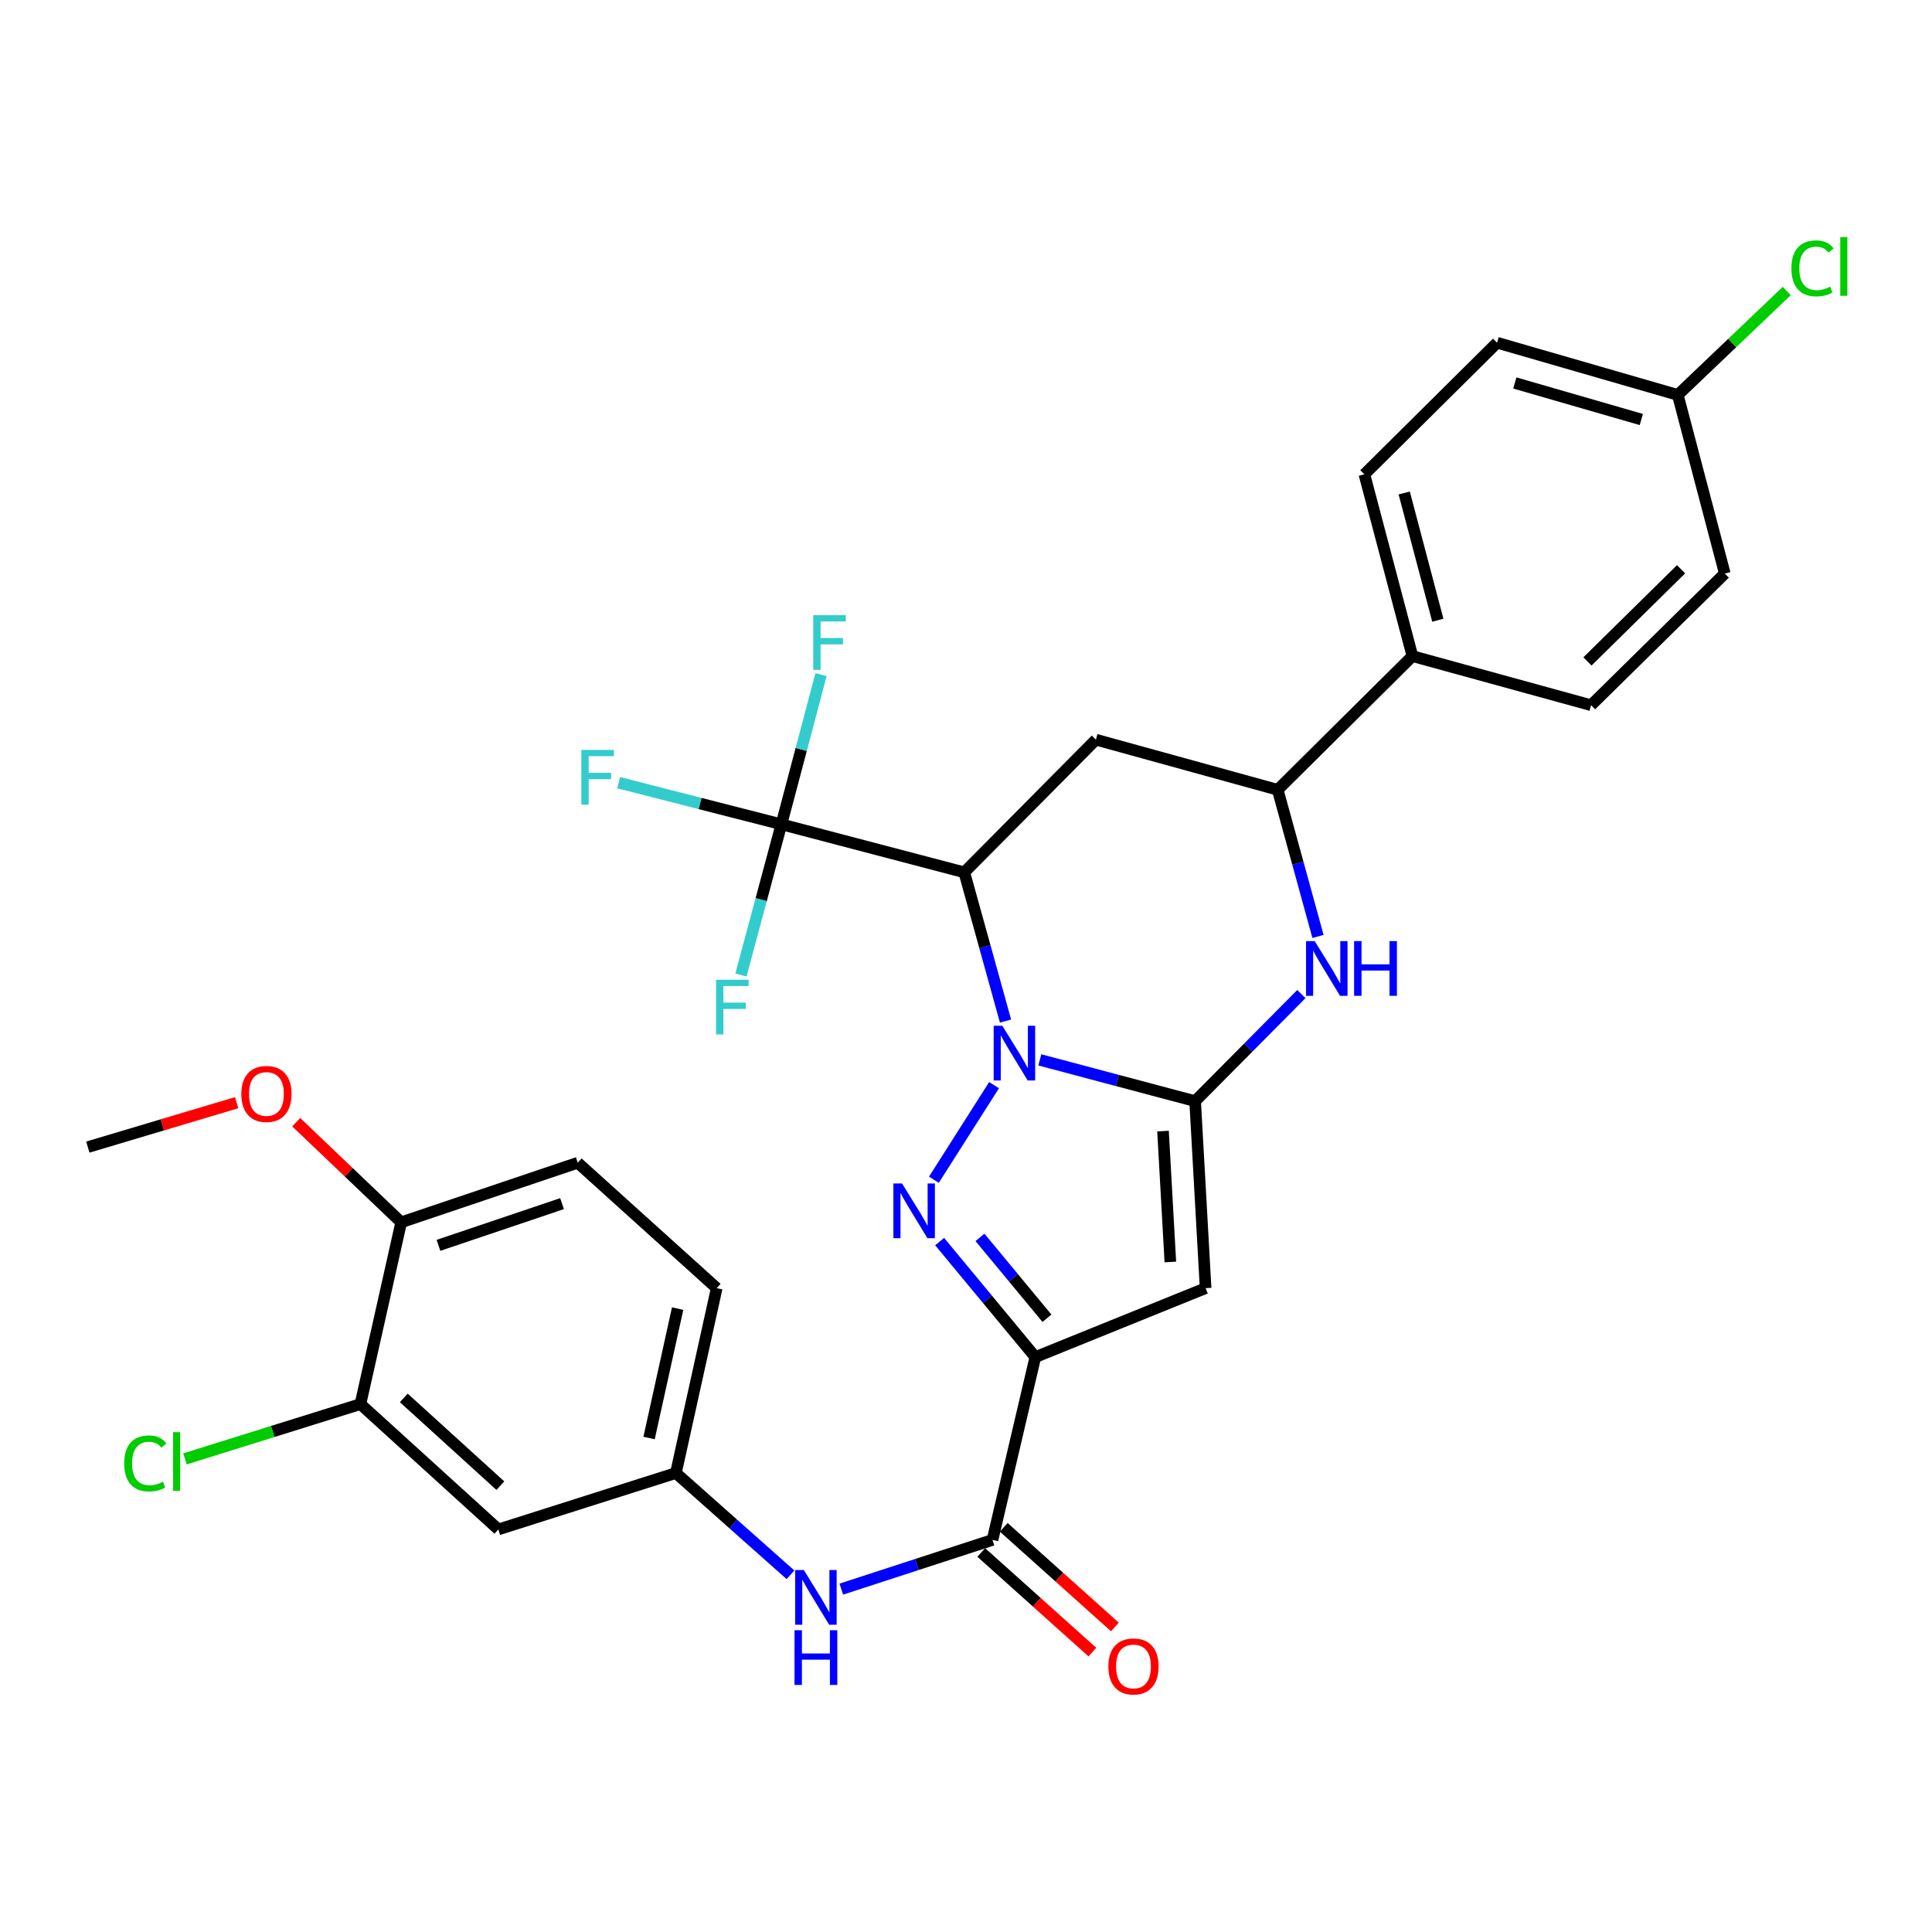 <?xml version='1.0' encoding='iso-8859-1'?>
<svg version='1.1' baseProfile='full'
              xmlns='http://www.w3.org/2000/svg'
                      xmlns:rdkit='http://www.rdkit.org/xml'
                      xmlns:xlink='http://www.w3.org/1999/xlink'
                  xml:space='preserve'
width='1000px' height='1000px' viewBox='0 0 1000 1000'>
<!-- END OF HEADER -->
<rect style='opacity:1.0;fill:#FFFFFF;stroke:none' width='1000' height='1000' x='0' y='0'> </rect>
<path class='bond-0' d='M 538.218,548.586 L 578.407,559.269' style='fill:none;fill-rule:evenodd;stroke:#0000FF;stroke-width:6px;stroke-linecap:butt;stroke-linejoin:miter;stroke-opacity:1' />
<path class='bond-0' d='M 578.407,559.269 L 618.596,569.952' style='fill:none;fill-rule:evenodd;stroke:#000000;stroke-width:6px;stroke-linecap:butt;stroke-linejoin:miter;stroke-opacity:1' />
<path class='bond-1' d='M 514.517,561.666 L 483.386,610.626' style='fill:none;fill-rule:evenodd;stroke:#0000FF;stroke-width:6px;stroke-linecap:butt;stroke-linejoin:miter;stroke-opacity:1' />
<path class='bond-3' d='M 520.458,528.5 L 509.783,490.01' style='fill:none;fill-rule:evenodd;stroke:#0000FF;stroke-width:6px;stroke-linecap:butt;stroke-linejoin:miter;stroke-opacity:1' />
<path class='bond-3' d='M 509.783,490.01 L 499.108,451.52' style='fill:none;fill-rule:evenodd;stroke:#000000;stroke-width:6px;stroke-linecap:butt;stroke-linejoin:miter;stroke-opacity:1' />
<path class='bond-4' d='M 618.596,569.952 L 624.019,666.74' style='fill:none;fill-rule:evenodd;stroke:#000000;stroke-width:6px;stroke-linecap:butt;stroke-linejoin:miter;stroke-opacity:1' />
<path class='bond-4' d='M 601.975,585.447 L 605.771,653.198' style='fill:none;fill-rule:evenodd;stroke:#000000;stroke-width:6px;stroke-linecap:butt;stroke-linejoin:miter;stroke-opacity:1' />
<path class='bond-5' d='M 618.596,569.952 L 646.092,542.241' style='fill:none;fill-rule:evenodd;stroke:#000000;stroke-width:6px;stroke-linecap:butt;stroke-linejoin:miter;stroke-opacity:1' />
<path class='bond-5' d='M 646.092,542.241 L 673.588,514.53' style='fill:none;fill-rule:evenodd;stroke:#0000FF;stroke-width:6px;stroke-linecap:butt;stroke-linejoin:miter;stroke-opacity:1' />
<path class='bond-2' d='M 486.355,642.644 L 511.12,672.537' style='fill:none;fill-rule:evenodd;stroke:#0000FF;stroke-width:6px;stroke-linecap:butt;stroke-linejoin:miter;stroke-opacity:1' />
<path class='bond-2' d='M 511.12,672.537 L 535.884,702.43' style='fill:none;fill-rule:evenodd;stroke:#000000;stroke-width:6px;stroke-linecap:butt;stroke-linejoin:miter;stroke-opacity:1' />
<path class='bond-2' d='M 507.232,640.472 L 524.567,661.397' style='fill:none;fill-rule:evenodd;stroke:#0000FF;stroke-width:6px;stroke-linecap:butt;stroke-linejoin:miter;stroke-opacity:1' />
<path class='bond-2' d='M 524.567,661.397 L 541.902,682.322' style='fill:none;fill-rule:evenodd;stroke:#000000;stroke-width:6px;stroke-linecap:butt;stroke-linejoin:miter;stroke-opacity:1' />
<path class='bond-8' d='M 535.884,702.43 L 513.717,797.045' style='fill:none;fill-rule:evenodd;stroke:#000000;stroke-width:6px;stroke-linecap:butt;stroke-linejoin:miter;stroke-opacity:1' />
<path class='bond-31' d='M 535.884,702.43 L 624.019,666.74' style='fill:none;fill-rule:evenodd;stroke:#000000;stroke-width:6px;stroke-linecap:butt;stroke-linejoin:miter;stroke-opacity:1' />
<path class='bond-6' d='M 499.108,451.52 L 404.454,426.666' style='fill:none;fill-rule:evenodd;stroke:#000000;stroke-width:6px;stroke-linecap:butt;stroke-linejoin:miter;stroke-opacity:1' />
<path class='bond-7' d='M 499.108,451.52 L 567.238,382.846' style='fill:none;fill-rule:evenodd;stroke:#000000;stroke-width:6px;stroke-linecap:butt;stroke-linejoin:miter;stroke-opacity:1' />
<path class='bond-32' d='M 682.195,484.71 L 671.762,446.753' style='fill:none;fill-rule:evenodd;stroke:#0000FF;stroke-width:6px;stroke-linecap:butt;stroke-linejoin:miter;stroke-opacity:1' />
<path class='bond-32' d='M 671.762,446.753 L 661.33,408.797' style='fill:none;fill-rule:evenodd;stroke:#000000;stroke-width:6px;stroke-linecap:butt;stroke-linejoin:miter;stroke-opacity:1' />
<path class='bond-17' d='M 404.454,426.666 L 362.327,415.887' style='fill:none;fill-rule:evenodd;stroke:#000000;stroke-width:6px;stroke-linecap:butt;stroke-linejoin:miter;stroke-opacity:1' />
<path class='bond-17' d='M 362.327,415.887 L 320.2,405.109' style='fill:none;fill-rule:evenodd;stroke:#33CCCC;stroke-width:6px;stroke-linecap:butt;stroke-linejoin:miter;stroke-opacity:1' />
<path class='bond-18' d='M 404.454,426.666 L 414.709,387.917' style='fill:none;fill-rule:evenodd;stroke:#000000;stroke-width:6px;stroke-linecap:butt;stroke-linejoin:miter;stroke-opacity:1' />
<path class='bond-18' d='M 414.709,387.917 L 424.965,349.168' style='fill:none;fill-rule:evenodd;stroke:#33CCCC;stroke-width:6px;stroke-linecap:butt;stroke-linejoin:miter;stroke-opacity:1' />
<path class='bond-19' d='M 404.454,426.666 L 393.98,465.669' style='fill:none;fill-rule:evenodd;stroke:#000000;stroke-width:6px;stroke-linecap:butt;stroke-linejoin:miter;stroke-opacity:1' />
<path class='bond-19' d='M 393.98,465.669 L 383.507,504.672' style='fill:none;fill-rule:evenodd;stroke:#33CCCC;stroke-width:6px;stroke-linecap:butt;stroke-linejoin:miter;stroke-opacity:1' />
<path class='bond-9' d='M 567.238,382.846 L 661.33,408.797' style='fill:none;fill-rule:evenodd;stroke:#000000;stroke-width:6px;stroke-linecap:butt;stroke-linejoin:miter;stroke-opacity:1' />
<path class='bond-10' d='M 513.717,797.045 L 474.587,809.786' style='fill:none;fill-rule:evenodd;stroke:#000000;stroke-width:6px;stroke-linecap:butt;stroke-linejoin:miter;stroke-opacity:1' />
<path class='bond-10' d='M 474.587,809.786 L 435.457,822.528' style='fill:none;fill-rule:evenodd;stroke:#0000FF;stroke-width:6px;stroke-linecap:butt;stroke-linejoin:miter;stroke-opacity:1' />
<path class='bond-15' d='M 507.889,803.546 L 536.65,829.332' style='fill:none;fill-rule:evenodd;stroke:#000000;stroke-width:6px;stroke-linecap:butt;stroke-linejoin:miter;stroke-opacity:1' />
<path class='bond-15' d='M 536.65,829.332 L 565.411,855.118' style='fill:none;fill-rule:evenodd;stroke:#FF0000;stroke-width:6px;stroke-linecap:butt;stroke-linejoin:miter;stroke-opacity:1' />
<path class='bond-15' d='M 519.546,790.544 L 548.307,816.33' style='fill:none;fill-rule:evenodd;stroke:#000000;stroke-width:6px;stroke-linecap:butt;stroke-linejoin:miter;stroke-opacity:1' />
<path class='bond-15' d='M 548.307,816.33 L 577.067,842.116' style='fill:none;fill-rule:evenodd;stroke:#FF0000;stroke-width:6px;stroke-linecap:butt;stroke-linejoin:miter;stroke-opacity:1' />
<path class='bond-14' d='M 661.33,408.797 L 731.061,339.599' style='fill:none;fill-rule:evenodd;stroke:#000000;stroke-width:6px;stroke-linecap:butt;stroke-linejoin:miter;stroke-opacity:1' />
<path class='bond-13' d='M 409.15,815.114 L 379.498,788.773' style='fill:none;fill-rule:evenodd;stroke:#0000FF;stroke-width:6px;stroke-linecap:butt;stroke-linejoin:miter;stroke-opacity:1' />
<path class='bond-13' d='M 379.498,788.773 L 349.846,762.431' style='fill:none;fill-rule:evenodd;stroke:#000000;stroke-width:6px;stroke-linecap:butt;stroke-linejoin:miter;stroke-opacity:1' />
<path class='bond-11' d='M 186.557,726.751 L 257.948,791.632' style='fill:none;fill-rule:evenodd;stroke:#000000;stroke-width:6px;stroke-linecap:butt;stroke-linejoin:miter;stroke-opacity:1' />
<path class='bond-11' d='M 209.01,723.56 L 258.983,768.977' style='fill:none;fill-rule:evenodd;stroke:#000000;stroke-width:6px;stroke-linecap:butt;stroke-linejoin:miter;stroke-opacity:1' />
<path class='bond-23' d='M 186.557,726.751 L 141.149,740.936' style='fill:none;fill-rule:evenodd;stroke:#000000;stroke-width:6px;stroke-linecap:butt;stroke-linejoin:miter;stroke-opacity:1' />
<path class='bond-23' d='M 141.149,740.936 L 95.741,755.121' style='fill:none;fill-rule:evenodd;stroke:#00CC00;stroke-width:6px;stroke-linecap:butt;stroke-linejoin:miter;stroke-opacity:1' />
<path class='bond-34' d='M 186.557,726.751 L 207.657,632.669' style='fill:none;fill-rule:evenodd;stroke:#000000;stroke-width:6px;stroke-linecap:butt;stroke-linejoin:miter;stroke-opacity:1' />
<path class='bond-12' d='M 257.948,791.632 L 349.846,762.431' style='fill:none;fill-rule:evenodd;stroke:#000000;stroke-width:6px;stroke-linecap:butt;stroke-linejoin:miter;stroke-opacity:1' />
<path class='bond-24' d='M 349.846,762.431 L 370.966,666.74' style='fill:none;fill-rule:evenodd;stroke:#000000;stroke-width:6px;stroke-linecap:butt;stroke-linejoin:miter;stroke-opacity:1' />
<path class='bond-24' d='M 335.963,744.314 L 350.746,677.33' style='fill:none;fill-rule:evenodd;stroke:#000000;stroke-width:6px;stroke-linecap:butt;stroke-linejoin:miter;stroke-opacity:1' />
<path class='bond-20' d='M 731.061,339.599 L 706.207,245.517' style='fill:none;fill-rule:evenodd;stroke:#000000;stroke-width:6px;stroke-linecap:butt;stroke-linejoin:miter;stroke-opacity:1' />
<path class='bond-20' d='M 744.216,321.026 L 726.818,255.169' style='fill:none;fill-rule:evenodd;stroke:#000000;stroke-width:6px;stroke-linecap:butt;stroke-linejoin:miter;stroke-opacity:1' />
<path class='bond-21' d='M 731.061,339.599 L 823.542,365.016' style='fill:none;fill-rule:evenodd;stroke:#000000;stroke-width:6px;stroke-linecap:butt;stroke-linejoin:miter;stroke-opacity:1' />
<path class='bond-16' d='M 207.657,632.669 L 299.032,601.829' style='fill:none;fill-rule:evenodd;stroke:#000000;stroke-width:6px;stroke-linecap:butt;stroke-linejoin:miter;stroke-opacity:1' />
<path class='bond-16' d='M 226.947,644.588 L 290.91,623' style='fill:none;fill-rule:evenodd;stroke:#000000;stroke-width:6px;stroke-linecap:butt;stroke-linejoin:miter;stroke-opacity:1' />
<path class='bond-29' d='M 207.657,632.669 L 180.486,606.757' style='fill:none;fill-rule:evenodd;stroke:#000000;stroke-width:6px;stroke-linecap:butt;stroke-linejoin:miter;stroke-opacity:1' />
<path class='bond-29' d='M 180.486,606.757 L 153.316,580.845' style='fill:none;fill-rule:evenodd;stroke:#FF0000;stroke-width:6px;stroke-linecap:butt;stroke-linejoin:miter;stroke-opacity:1' />
<path class='bond-27' d='M 706.207,245.517 L 774.881,177.396' style='fill:none;fill-rule:evenodd;stroke:#000000;stroke-width:6px;stroke-linecap:butt;stroke-linejoin:miter;stroke-opacity:1' />
<path class='bond-26' d='M 823.542,365.016 L 892.75,296.865' style='fill:none;fill-rule:evenodd;stroke:#000000;stroke-width:6px;stroke-linecap:butt;stroke-linejoin:miter;stroke-opacity:1' />
<path class='bond-26' d='M 821.671,342.351 L 870.116,294.646' style='fill:none;fill-rule:evenodd;stroke:#000000;stroke-width:6px;stroke-linecap:butt;stroke-linejoin:miter;stroke-opacity:1' />
<path class='bond-22' d='M 299.032,601.829 L 370.966,666.74' style='fill:none;fill-rule:evenodd;stroke:#000000;stroke-width:6px;stroke-linecap:butt;stroke-linejoin:miter;stroke-opacity:1' />
<path class='bond-25' d='M 868.419,204.414 L 892.75,296.865' style='fill:none;fill-rule:evenodd;stroke:#000000;stroke-width:6px;stroke-linecap:butt;stroke-linejoin:miter;stroke-opacity:1' />
<path class='bond-28' d='M 868.419,204.414 L 896.62,177.519' style='fill:none;fill-rule:evenodd;stroke:#000000;stroke-width:6px;stroke-linecap:butt;stroke-linejoin:miter;stroke-opacity:1' />
<path class='bond-28' d='M 896.62,177.519 L 924.822,150.624' style='fill:none;fill-rule:evenodd;stroke:#00CC00;stroke-width:6px;stroke-linecap:butt;stroke-linejoin:miter;stroke-opacity:1' />
<path class='bond-33' d='M 868.419,204.414 L 774.881,177.396' style='fill:none;fill-rule:evenodd;stroke:#000000;stroke-width:6px;stroke-linecap:butt;stroke-linejoin:miter;stroke-opacity:1' />
<path class='bond-33' d='M 849.543,217.137 L 784.066,198.225' style='fill:none;fill-rule:evenodd;stroke:#000000;stroke-width:6px;stroke-linecap:butt;stroke-linejoin:miter;stroke-opacity:1' />
<path class='bond-30' d='M 122.494,570.748 L 83.974,582.243' style='fill:none;fill-rule:evenodd;stroke:#FF0000;stroke-width:6px;stroke-linecap:butt;stroke-linejoin:miter;stroke-opacity:1' />
<path class='bond-30' d='M 83.974,582.243 L 45.455,593.739' style='fill:none;fill-rule:evenodd;stroke:#000000;stroke-width:6px;stroke-linecap:butt;stroke-linejoin:miter;stroke-opacity:1' />
<path  class='atom-0' d='M 518.798 530.928
L 528.078 545.928
Q 528.998 547.408, 530.478 550.088
Q 531.958 552.768, 532.038 552.928
L 532.038 530.928
L 535.798 530.928
L 535.798 559.248
L 531.918 559.248
L 521.958 542.848
Q 520.798 540.928, 519.558 538.728
Q 518.358 536.528, 517.998 535.848
L 517.998 559.248
L 514.318 559.248
L 514.318 530.928
L 518.798 530.928
' fill='#0000FF'/>
<path  class='atom-2' d='M 466.897 612.553
L 476.177 627.553
Q 477.097 629.033, 478.577 631.713
Q 480.057 634.393, 480.137 634.553
L 480.137 612.553
L 483.897 612.553
L 483.897 640.873
L 480.017 640.873
L 470.057 624.473
Q 468.897 622.553, 467.657 620.353
Q 466.457 618.153, 466.097 617.473
L 466.097 640.873
L 462.417 640.873
L 462.417 612.553
L 466.897 612.553
' fill='#0000FF'/>
<path  class='atom-6' d='M 680.486 487.108
L 689.766 502.108
Q 690.686 503.588, 692.166 506.268
Q 693.646 508.948, 693.726 509.108
L 693.726 487.108
L 697.486 487.108
L 697.486 515.428
L 693.606 515.428
L 683.646 499.028
Q 682.486 497.108, 681.246 494.908
Q 680.046 492.708, 679.686 492.028
L 679.686 515.428
L 676.006 515.428
L 676.006 487.108
L 680.486 487.108
' fill='#0000FF'/>
<path  class='atom-6' d='M 700.886 487.108
L 704.726 487.108
L 704.726 499.148
L 719.206 499.148
L 719.206 487.108
L 723.046 487.108
L 723.046 515.428
L 719.206 515.428
L 719.206 502.348
L 704.726 502.348
L 704.726 515.428
L 700.886 515.428
L 700.886 487.108
' fill='#0000FF'/>
<path  class='atom-11' d='M 416.054 812.648
L 425.334 827.648
Q 426.254 829.128, 427.734 831.808
Q 429.214 834.488, 429.294 834.648
L 429.294 812.648
L 433.054 812.648
L 433.054 840.968
L 429.174 840.968
L 419.214 824.568
Q 418.054 822.648, 416.814 820.448
Q 415.614 818.248, 415.254 817.568
L 415.254 840.968
L 411.574 840.968
L 411.574 812.648
L 416.054 812.648
' fill='#0000FF'/>
<path  class='atom-11' d='M 411.234 843.8
L 415.074 843.8
L 415.074 855.84
L 429.554 855.84
L 429.554 843.8
L 433.394 843.8
L 433.394 872.12
L 429.554 872.12
L 429.554 859.04
L 415.074 859.04
L 415.074 872.12
L 411.234 872.12
L 411.234 843.8
' fill='#0000FF'/>
<path  class='atom-16' d='M 573.689 862.549
Q 573.689 855.749, 577.049 851.949
Q 580.409 848.149, 586.689 848.149
Q 592.969 848.149, 596.329 851.949
Q 599.689 855.749, 599.689 862.549
Q 599.689 869.429, 596.289 873.349
Q 592.889 877.229, 586.689 877.229
Q 580.449 877.229, 577.049 873.349
Q 573.689 869.469, 573.689 862.549
M 586.689 874.029
Q 591.009 874.029, 593.329 871.149
Q 595.689 868.229, 595.689 862.549
Q 595.689 856.989, 593.329 854.189
Q 591.009 851.349, 586.689 851.349
Q 582.369 851.349, 580.009 854.149
Q 577.689 856.949, 577.689 862.549
Q 577.689 868.269, 580.009 871.149
Q 582.369 874.029, 586.689 874.029
' fill='#FF0000'/>
<path  class='atom-18' d='M 300.905 388.166
L 317.745 388.166
L 317.745 391.406
L 304.705 391.406
L 304.705 400.006
L 316.305 400.006
L 316.305 403.286
L 304.705 403.286
L 304.705 416.486
L 300.905 416.486
L 300.905 388.166
' fill='#33CCCC'/>
<path  class='atom-19' d='M 420.937 318.415
L 437.777 318.415
L 437.777 321.655
L 424.737 321.655
L 424.737 330.255
L 436.337 330.255
L 436.337 333.535
L 424.737 333.535
L 424.737 346.735
L 420.937 346.735
L 420.937 318.415
' fill='#33CCCC'/>
<path  class='atom-20' d='M 370.627 507.121
L 387.467 507.121
L 387.467 510.361
L 374.427 510.361
L 374.427 518.961
L 386.027 518.961
L 386.027 522.241
L 374.427 522.241
L 374.427 535.441
L 370.627 535.441
L 370.627 507.121
' fill='#33CCCC'/>
<path  class='atom-24' d='M 64.289 757.455
Q 64.289 750.415, 67.569 746.735
Q 70.889 743.015, 77.169 743.015
Q 83.009 743.015, 86.129 747.135
L 83.489 749.295
Q 81.209 746.295, 77.169 746.295
Q 72.889 746.295, 70.609 749.175
Q 68.369 752.015, 68.369 757.455
Q 68.369 763.055, 70.689 765.935
Q 73.049 768.815, 77.609 768.815
Q 80.729 768.815, 84.369 766.935
L 85.489 769.935
Q 84.009 770.895, 81.769 771.455
Q 79.529 772.015, 77.049 772.015
Q 70.889 772.015, 67.569 768.255
Q 64.289 764.495, 64.289 757.455
' fill='#00CC00'/>
<path  class='atom-24' d='M 89.569 741.295
L 93.249 741.295
L 93.249 771.655
L 89.569 771.655
L 89.569 741.295
' fill='#00CC00'/>
<path  class='atom-29' d='M 927.231 138.893
Q 927.231 131.853, 930.511 128.173
Q 933.831 124.453, 940.111 124.453
Q 945.951 124.453, 949.071 128.573
L 946.431 130.733
Q 944.151 127.733, 940.111 127.733
Q 935.831 127.733, 933.551 130.613
Q 931.311 133.453, 931.311 138.893
Q 931.311 144.493, 933.631 147.373
Q 935.991 150.253, 940.551 150.253
Q 943.671 150.253, 947.311 148.373
L 948.431 151.373
Q 946.951 152.333, 944.711 152.893
Q 942.471 153.453, 939.991 153.453
Q 933.831 153.453, 930.511 149.693
Q 927.231 145.933, 927.231 138.893
' fill='#00CC00'/>
<path  class='atom-29' d='M 952.511 122.733
L 956.191 122.733
L 956.191 153.093
L 952.511 153.093
L 952.511 122.733
' fill='#00CC00'/>
<path  class='atom-30' d='M 124.906 566.229
Q 124.906 559.429, 128.266 555.629
Q 131.626 551.829, 137.906 551.829
Q 144.186 551.829, 147.546 555.629
Q 150.906 559.429, 150.906 566.229
Q 150.906 573.109, 147.506 577.029
Q 144.106 580.909, 137.906 580.909
Q 131.666 580.909, 128.266 577.029
Q 124.906 573.149, 124.906 566.229
M 137.906 577.709
Q 142.226 577.709, 144.546 574.829
Q 146.906 571.909, 146.906 566.229
Q 146.906 560.669, 144.546 557.869
Q 142.226 555.029, 137.906 555.029
Q 133.586 555.029, 131.226 557.829
Q 128.906 560.629, 128.906 566.229
Q 128.906 571.949, 131.226 574.829
Q 133.586 577.709, 137.906 577.709
' fill='#FF0000'/>
</svg>
